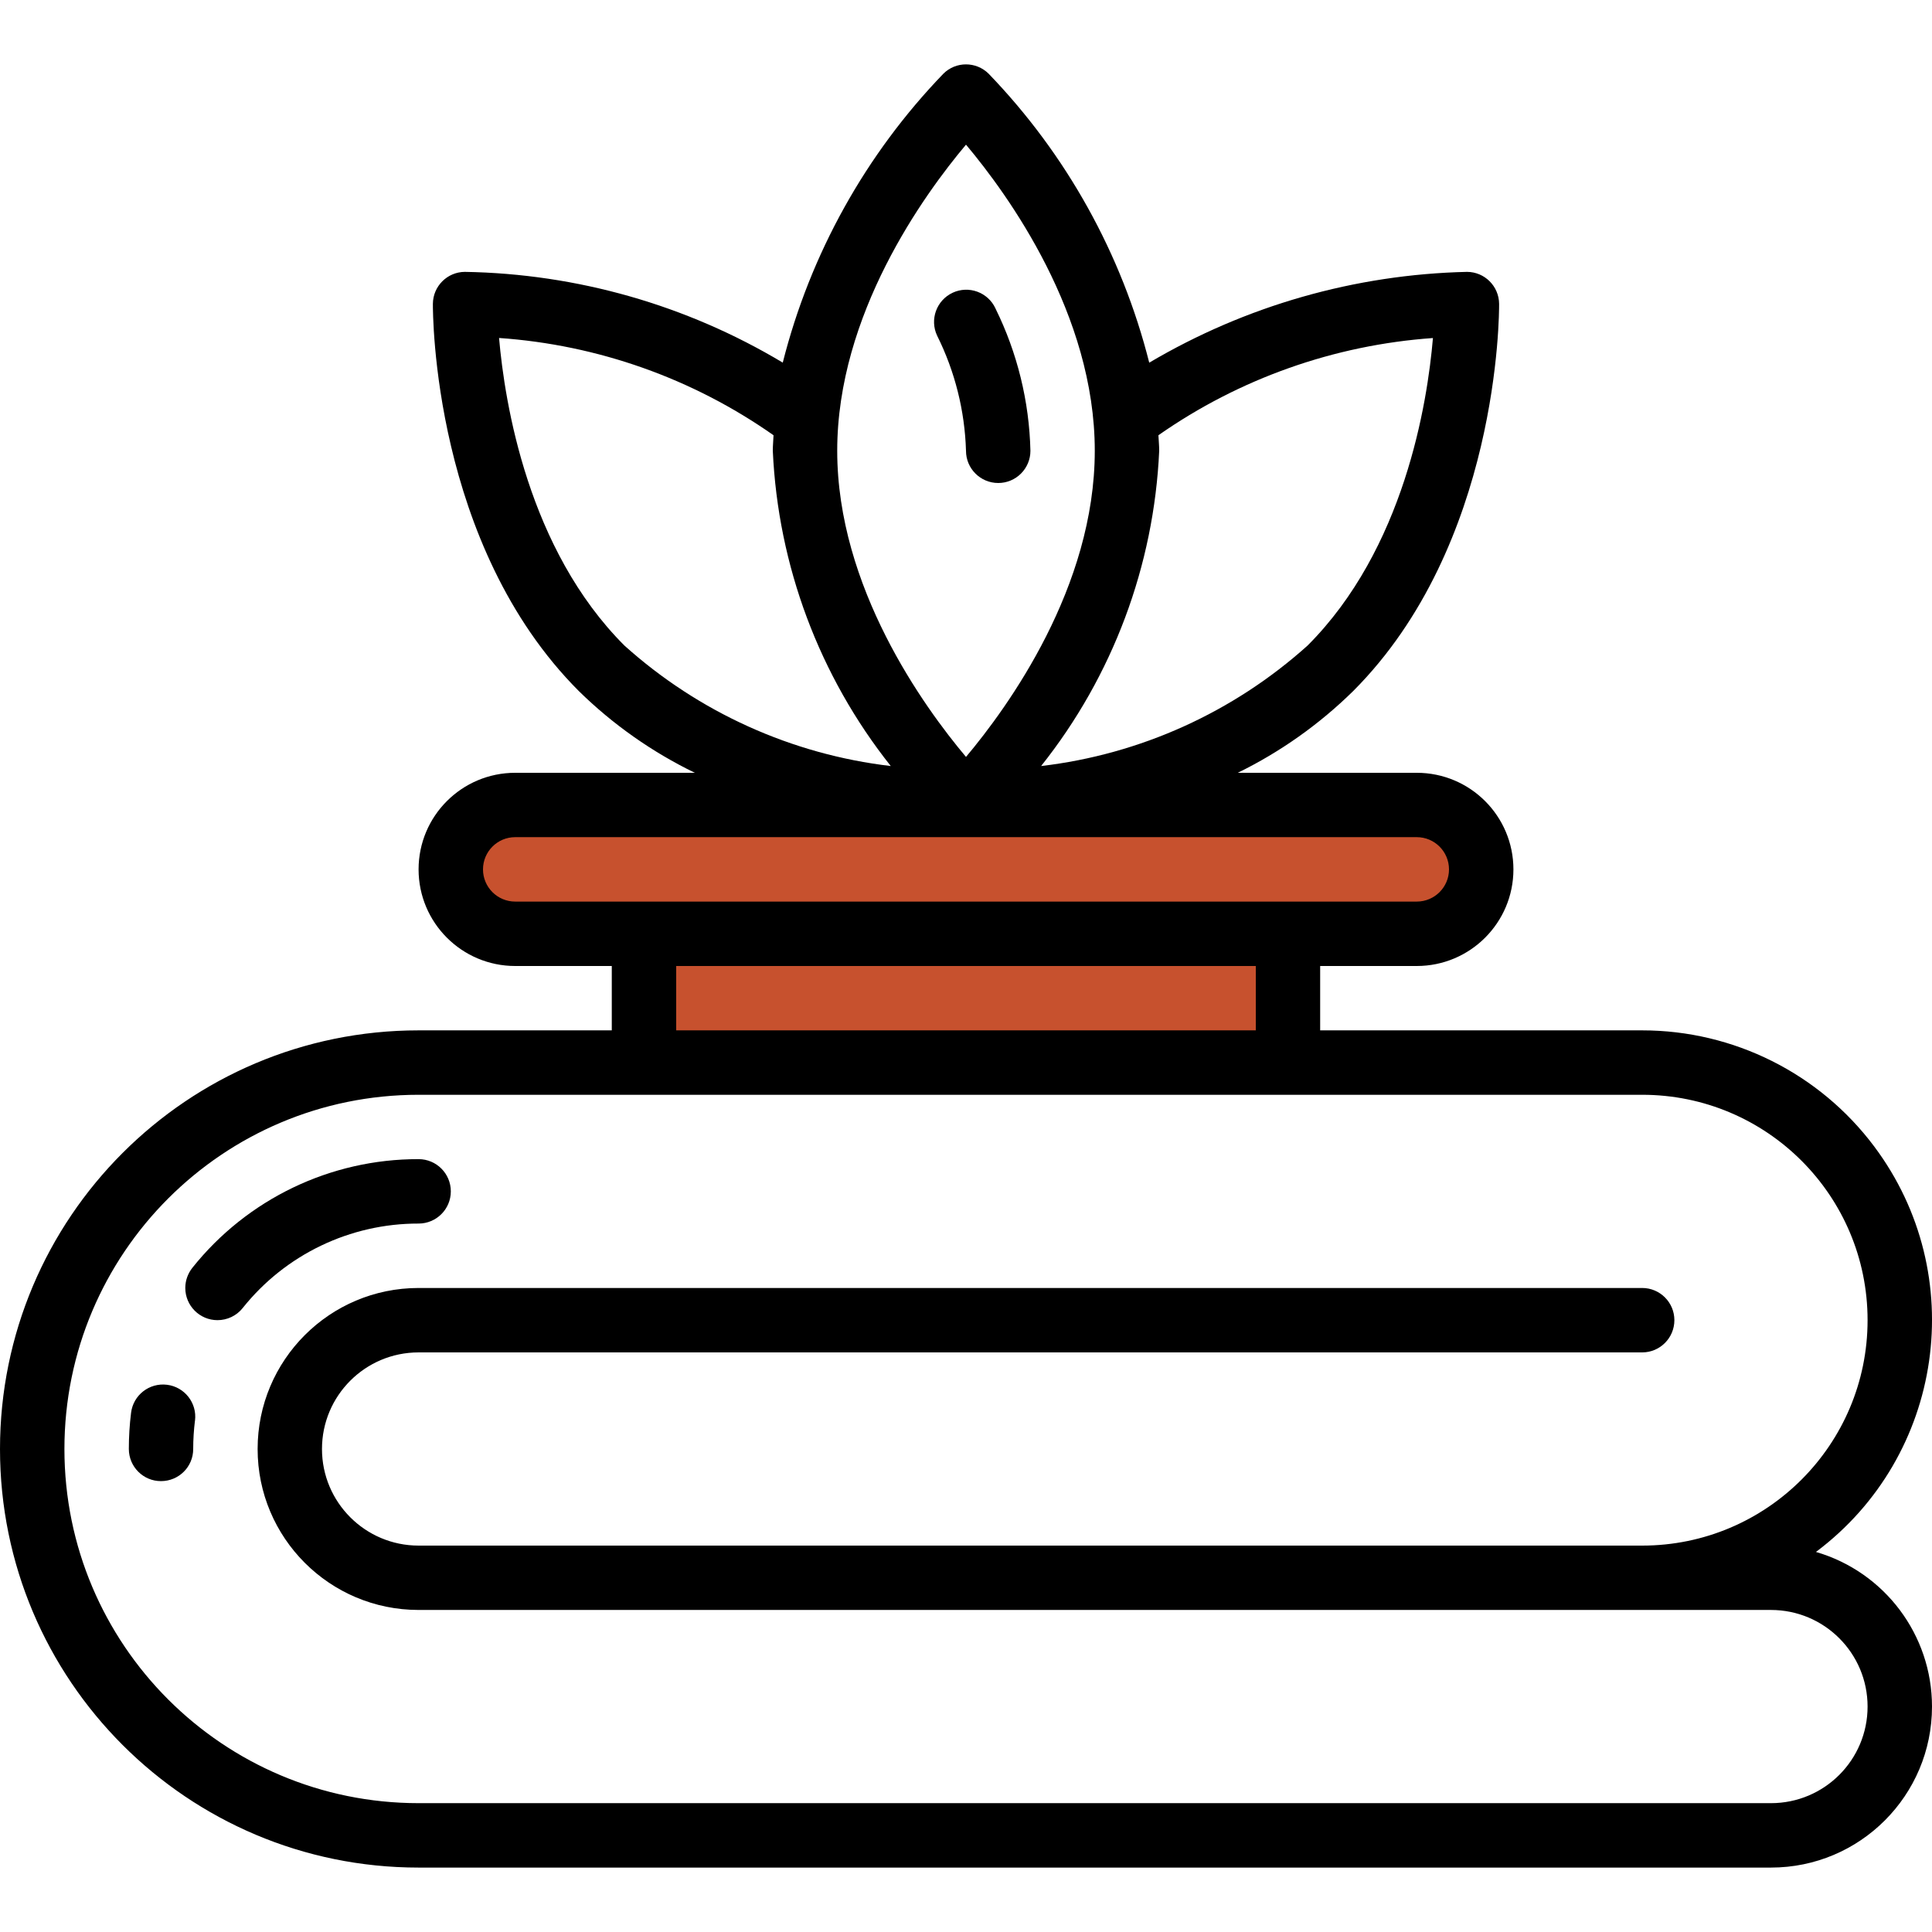 <svg width="32" height="32" viewBox="0 0 32 32" fill="none" xmlns="http://www.w3.org/2000/svg">
<g clip-path="url(#clip0_1448_4117)">
<rect x="8" y="13" width="16" height="2" fill="#C7512E"/>
<rect x="11" y="16" width="10" height="2" fill="#C7512E"/>
<path d="M16.534 8C16.239 8 16 7.761 16 7.467C16 7.467 16 7.467 16 7.467C15.98 6.803 15.817 6.152 15.521 5.558C15.396 5.291 15.512 4.974 15.778 4.849C16.045 4.724 16.362 4.84 16.487 5.106C16.487 5.107 16.488 5.108 16.488 5.109C16.85 5.843 17.048 6.648 17.067 7.467C17.067 7.761 16.828 8 16.534 8C16.534 8 16.534 8 16.534 8Z" fill="black"/>
<path d="M30.078 25.705C32.199 24.117 32.631 21.109 31.042 18.988C30.136 17.778 28.712 17.066 27.2 17.066H21.866V16H23.466C24.35 16 25.067 15.283 25.067 14.4C25.067 13.516 24.35 12.8 23.466 12.8H20.501C21.206 12.455 21.851 11.998 22.411 11.448C24.832 9.026 24.831 5.194 24.83 5.032C24.827 4.741 24.592 4.505 24.3 4.503C22.445 4.545 20.632 5.063 19.035 6.007C18.58 4.207 17.663 2.556 16.374 1.22C16.166 1.015 15.833 1.015 15.626 1.22C14.337 2.556 13.42 4.206 12.965 6.006C11.372 5.052 9.556 4.534 7.699 4.503C7.408 4.505 7.172 4.741 7.17 5.032C7.169 5.194 7.168 9.026 9.589 11.448C10.151 11.999 10.8 12.456 11.509 12.8H8.533C7.65 12.8 6.933 13.516 6.933 14.4C6.933 15.283 7.65 16 8.533 16H10.133V17.066H6.933C3.104 17.066 0 20.17 0 24C0 27.829 3.104 30.933 6.933 30.933H29.333C30.806 30.933 32 29.739 32 28.266C32 27.08 31.216 26.037 30.078 25.705ZM19.187 7.209C20.529 6.27 22.101 5.714 23.734 5.599C23.642 6.68 23.259 9.091 21.657 10.693C20.427 11.798 18.886 12.495 17.244 12.688C18.43 11.197 19.114 9.369 19.2 7.466C19.2 7.379 19.191 7.295 19.187 7.209ZM16 2.396C16.699 3.228 18.133 5.209 18.133 7.466C18.133 9.724 16.699 11.705 16 12.537C15.3 11.705 13.867 9.724 13.867 7.466C13.867 5.209 15.3 3.228 16 2.396ZM10.343 10.693C8.746 9.097 8.36 6.68 8.266 5.598C9.9 5.711 11.472 6.268 12.812 7.209C12.809 7.295 12.8 7.379 12.8 7.466C12.886 9.369 13.57 11.197 14.754 12.688C13.113 12.495 11.572 11.798 10.343 10.693ZM8.533 14.933C8.239 14.933 8 14.694 8 14.4C8 14.105 8.239 13.866 8.533 13.866H23.466C23.761 13.866 24 14.105 24 14.4C24 14.694 23.761 14.933 23.466 14.933H8.533ZM20.8 16V17.066H11.2V16H20.8ZM29.333 29.866H6.933C3.693 29.866 1.067 27.24 1.067 24C1.067 20.759 3.693 18.133 6.933 18.133H27.2C29.262 18.133 30.933 19.804 30.933 21.866C30.933 23.928 29.262 25.6 27.2 25.6H6.933C6.05 25.6 5.333 24.883 5.333 24C5.333 23.116 6.05 22.4 6.933 22.4H27.2C27.494 22.4 27.733 22.161 27.733 21.866C27.733 21.572 27.494 21.333 27.2 21.333H6.933C5.461 21.333 4.267 22.527 4.267 24C4.267 25.472 5.461 26.666 6.933 26.666H29.333C30.217 26.666 30.933 27.383 30.933 28.266C30.933 29.15 30.217 29.866 29.333 29.866Z" fill="black"/>
<path d="M2.667 24.532C2.373 24.533 2.134 24.294 2.134 23.999V23.999C2.134 23.799 2.146 23.599 2.171 23.4C2.207 23.107 2.473 22.9 2.766 22.936C3.058 22.972 3.266 23.238 3.23 23.53C3.23 23.531 3.229 23.531 3.229 23.532C3.21 23.687 3.2 23.843 3.2 23.999C3.201 24.294 2.962 24.532 2.667 24.532H2.667Z" fill="black"/>
<path d="M3.602 21.866C3.308 21.866 3.069 21.627 3.069 21.332C3.069 21.211 3.111 21.094 3.186 20.999C4.095 19.859 5.475 19.196 6.933 19.199C7.228 19.199 7.467 19.438 7.467 19.733C7.467 20.027 7.228 20.266 6.933 20.266C5.799 20.264 4.726 20.779 4.019 21.666C3.918 21.793 3.764 21.866 3.602 21.866Z" fill="black"/>
</g>
<defs>
<clipPath id="clip0_1448_4117">
<rect width="32" height="32" fill="white"/>
</clipPath>
</defs>
</svg>
